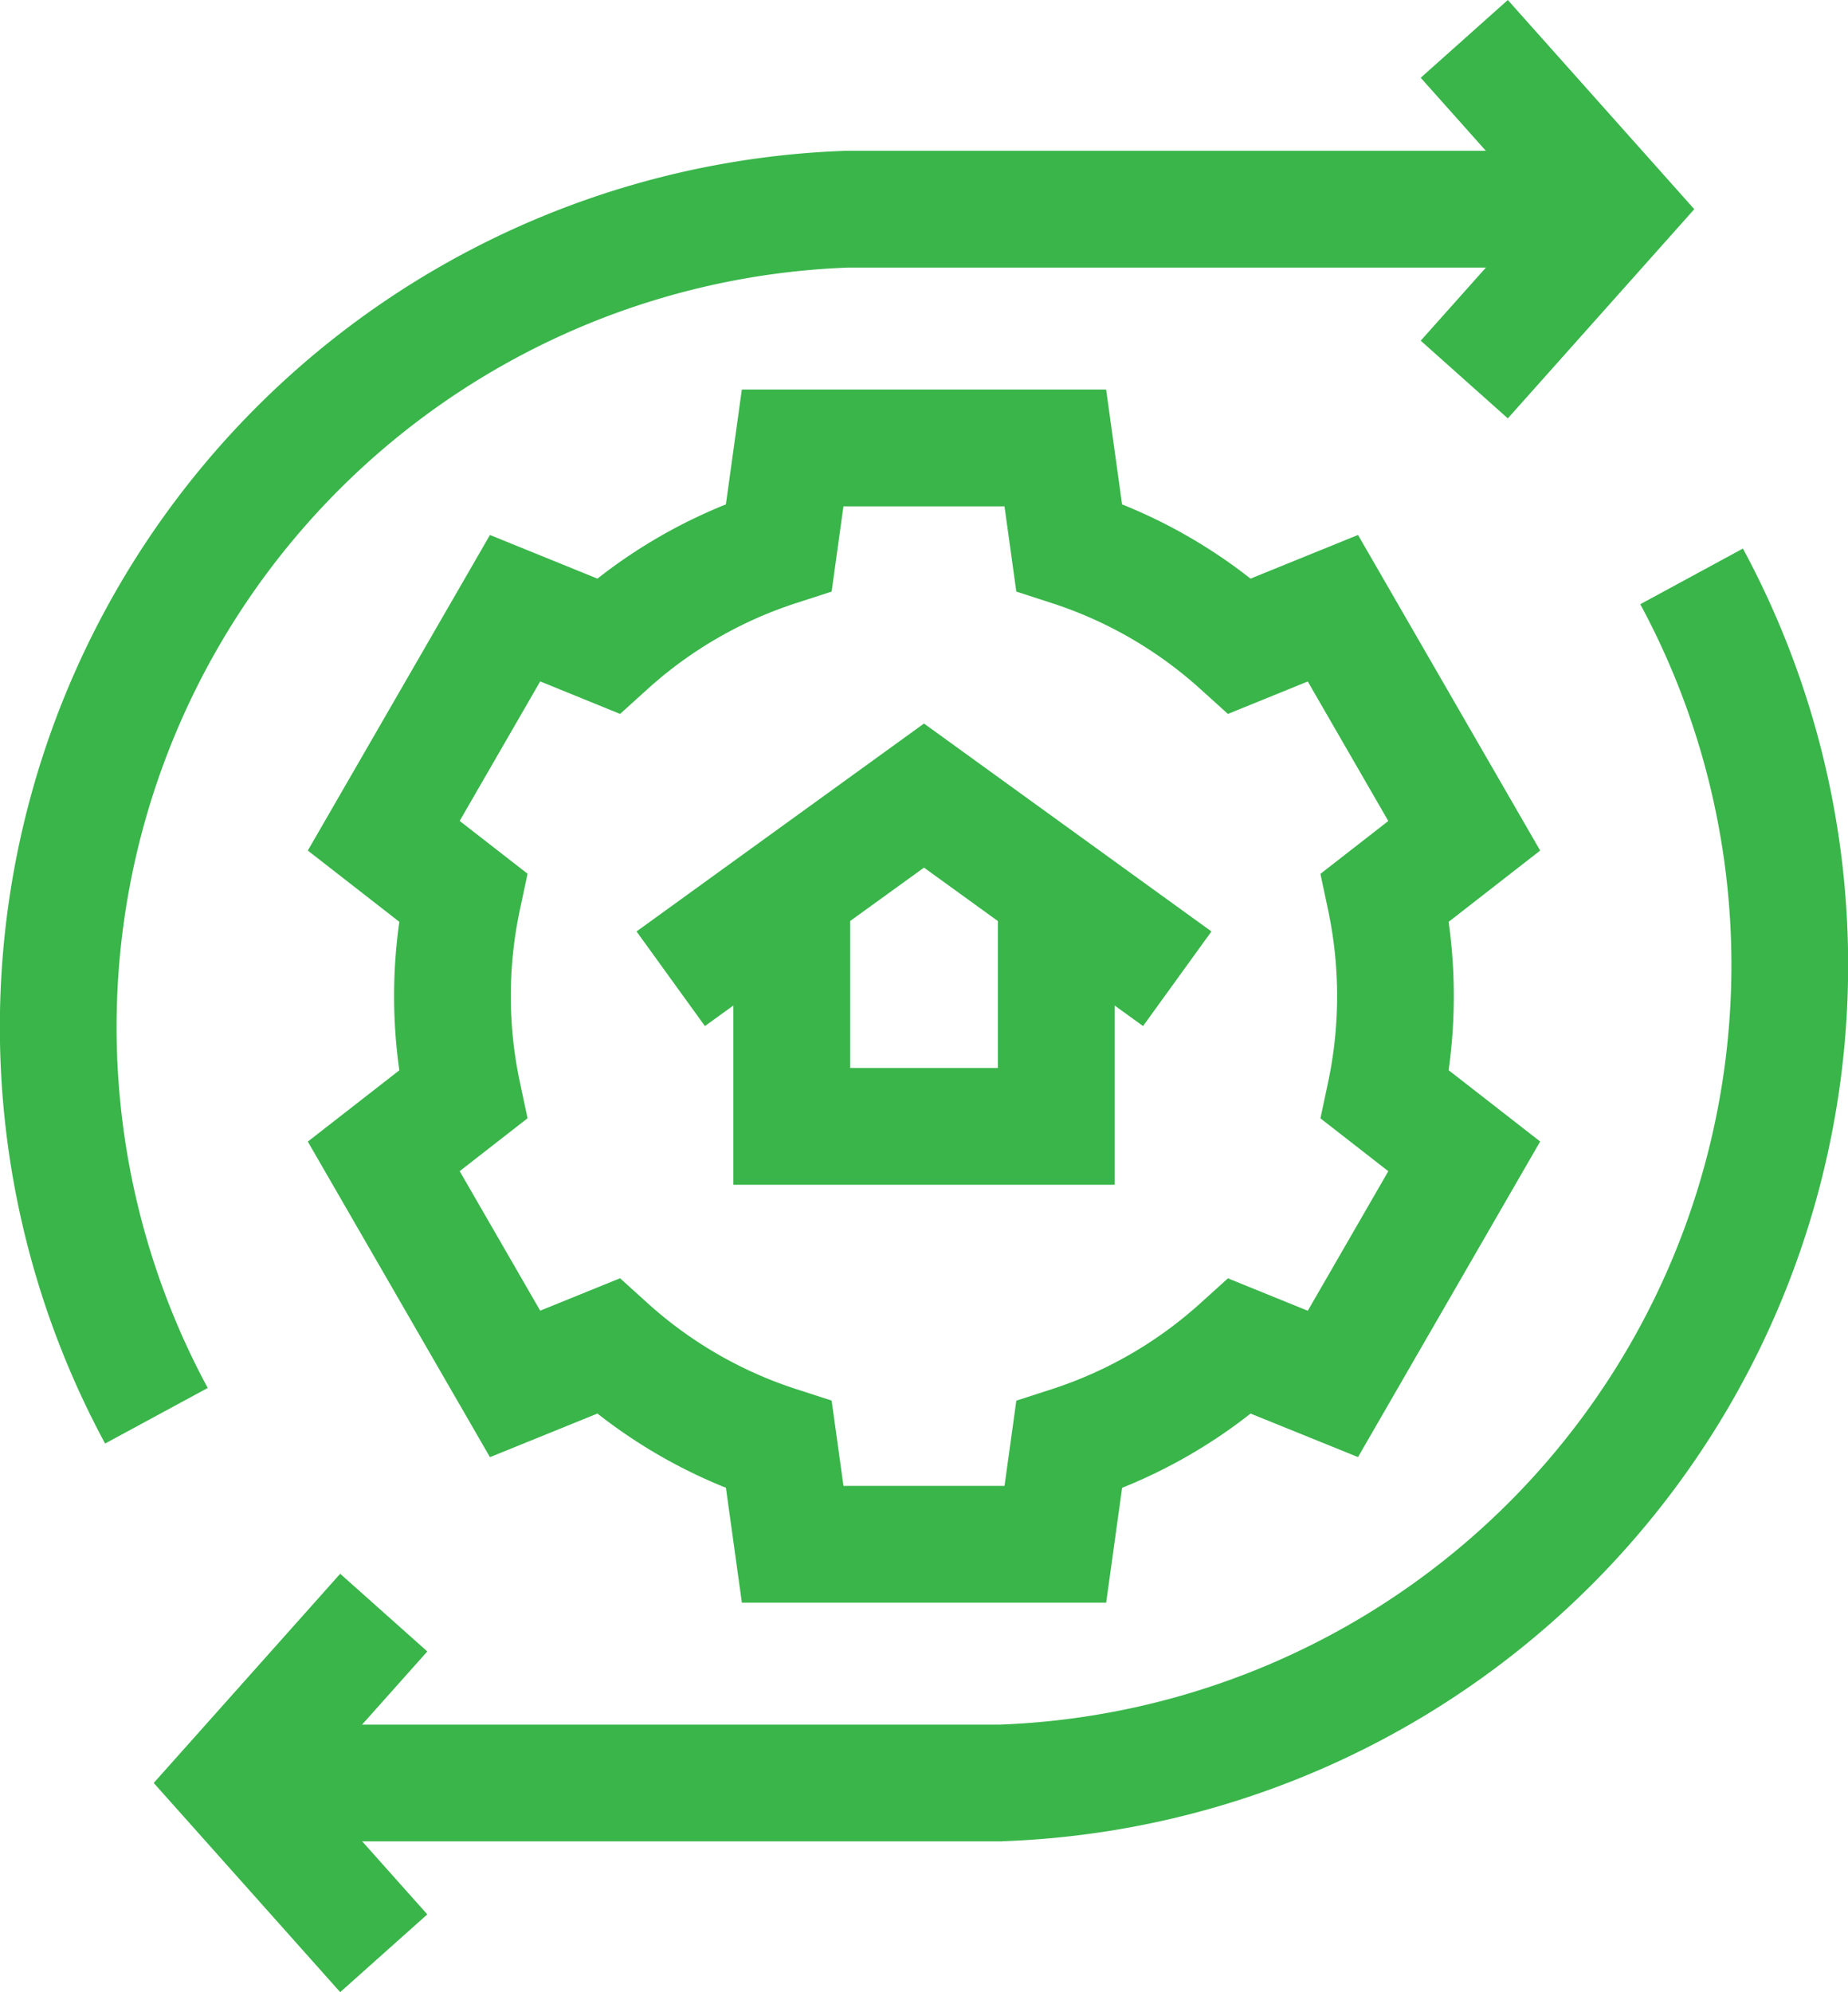 <svg id="Gruppe_3976" data-name="Gruppe 3976" xmlns="http://www.w3.org/2000/svg" xmlns:xlink="http://www.w3.org/1999/xlink" width="109.573" height="118.084" viewBox="0 0 109.573 118.084">
  <defs>
    <clipPath id="clip-path">
      <rect id="Rechteck_963" data-name="Rechteck 963" width="109.573" height="118.085" fill="#39b54a"/>
    </clipPath>
  </defs>
  <g id="Gruppe_3975" data-name="Gruppe 3975" clip-path="url(#clip-path)">
    <path id="Pfad_80698" data-name="Pfad 80698" d="M105.27,217.61H59.614v-6.92h45.537a45.049,45.049,0,0,0,37.969-66.411l6.085-3.3a51.967,51.967,0,0,1-43.876,76.624Z" transform="translate(-45.863 -108.464)" fill="#39b54a"/>
    <path id="Pfad_80699" data-name="Pfad 80699" d="M50.573,429.223l-11.056-12.4,11.056-12.4,5.165,4.605-6.949,7.793,6.949,7.793Z" transform="translate(-30.402 -311.138)" fill="#39b54a"/>
    <path id="Pfad_80700" data-name="Pfad 80700" d="M6.232,115.377A51.967,51.967,0,0,1,50.108,38.753l.118,0h45.6v6.92H50.286a45.048,45.048,0,0,0-37.969,66.411Z" transform="translate(0 -29.812)" fill="#39b54a"/>
    <path id="Pfad_80701" data-name="Pfad 80701" d="M370.357,24.8l-5.165-4.605,6.949-7.793-6.949-7.793L370.357,0l11.056,12.4Z" transform="translate(-280.954 0)" fill="#39b54a"/>
    <path id="Pfad_80702" data-name="Pfad 80702" d="M211.12,246.743H188.515v-17.3h6.92v10.38H204.2v-10.38h6.92Z" transform="translate(-145.031 -176.518)" fill="#39b54a"/>
    <path id="Pfad_80703" data-name="Pfad 80703" d="M167.678,203.864l-4.055-5.608,17.044-12.324,17.044,12.324-4.055,5.608-12.989-9.392Z" transform="translate(-125.881 -143.044)" fill="#39b54a"/>
    <path id="Pfad_80704" data-name="Pfad 80704" d="M126.458,172.007h-21.6l-.946-6.809a31.069,31.069,0,0,1-7.618-4.4l-6.373,2.586-10.8-18.706,5.427-4.226a31.278,31.278,0,0,1,0-8.8l-5.427-4.225,10.8-18.706,6.373,2.587a31.068,31.068,0,0,1,7.616-4.4l.946-6.809h21.6l.945,6.809a31.064,31.064,0,0,1,7.616,4.4l6.374-2.588,10.8,18.707-5.428,4.226a31.631,31.631,0,0,1,0,8.793l5.428,4.227-10.8,18.706L135.02,160.8a31.071,31.071,0,0,1-7.617,4.4Zm-15.576-6.92h9.549l.7-5.053,2.064-.668a24.307,24.307,0,0,0,8.872-5.127l1.61-1.455,4.735,1.921,4.775-8.271-4.025-3.134.451-2.119a24.618,24.618,0,0,0,.538-5.126v0a24.619,24.619,0,0,0-.539-5.127l-.451-2.119,4.025-3.134-4.775-8.27-4.735,1.923-1.611-1.456a24.3,24.3,0,0,0-8.871-5.127l-2.064-.668-.7-5.053h-9.55l-.7,5.053-2.063.668a24.311,24.311,0,0,0-8.87,5.127l-1.611,1.456L92.9,117.4l-4.775,8.27L92.15,128.8l-.45,2.119a24.509,24.509,0,0,0,0,10.258l.45,2.119-4.024,3.134L92.9,154.7l4.735-1.921,1.61,1.455a24.3,24.3,0,0,0,8.871,5.127l2.064.668Z" transform="translate(-60.87 -77.01)" fill="#39b54a"/>
  </g>
</svg>

